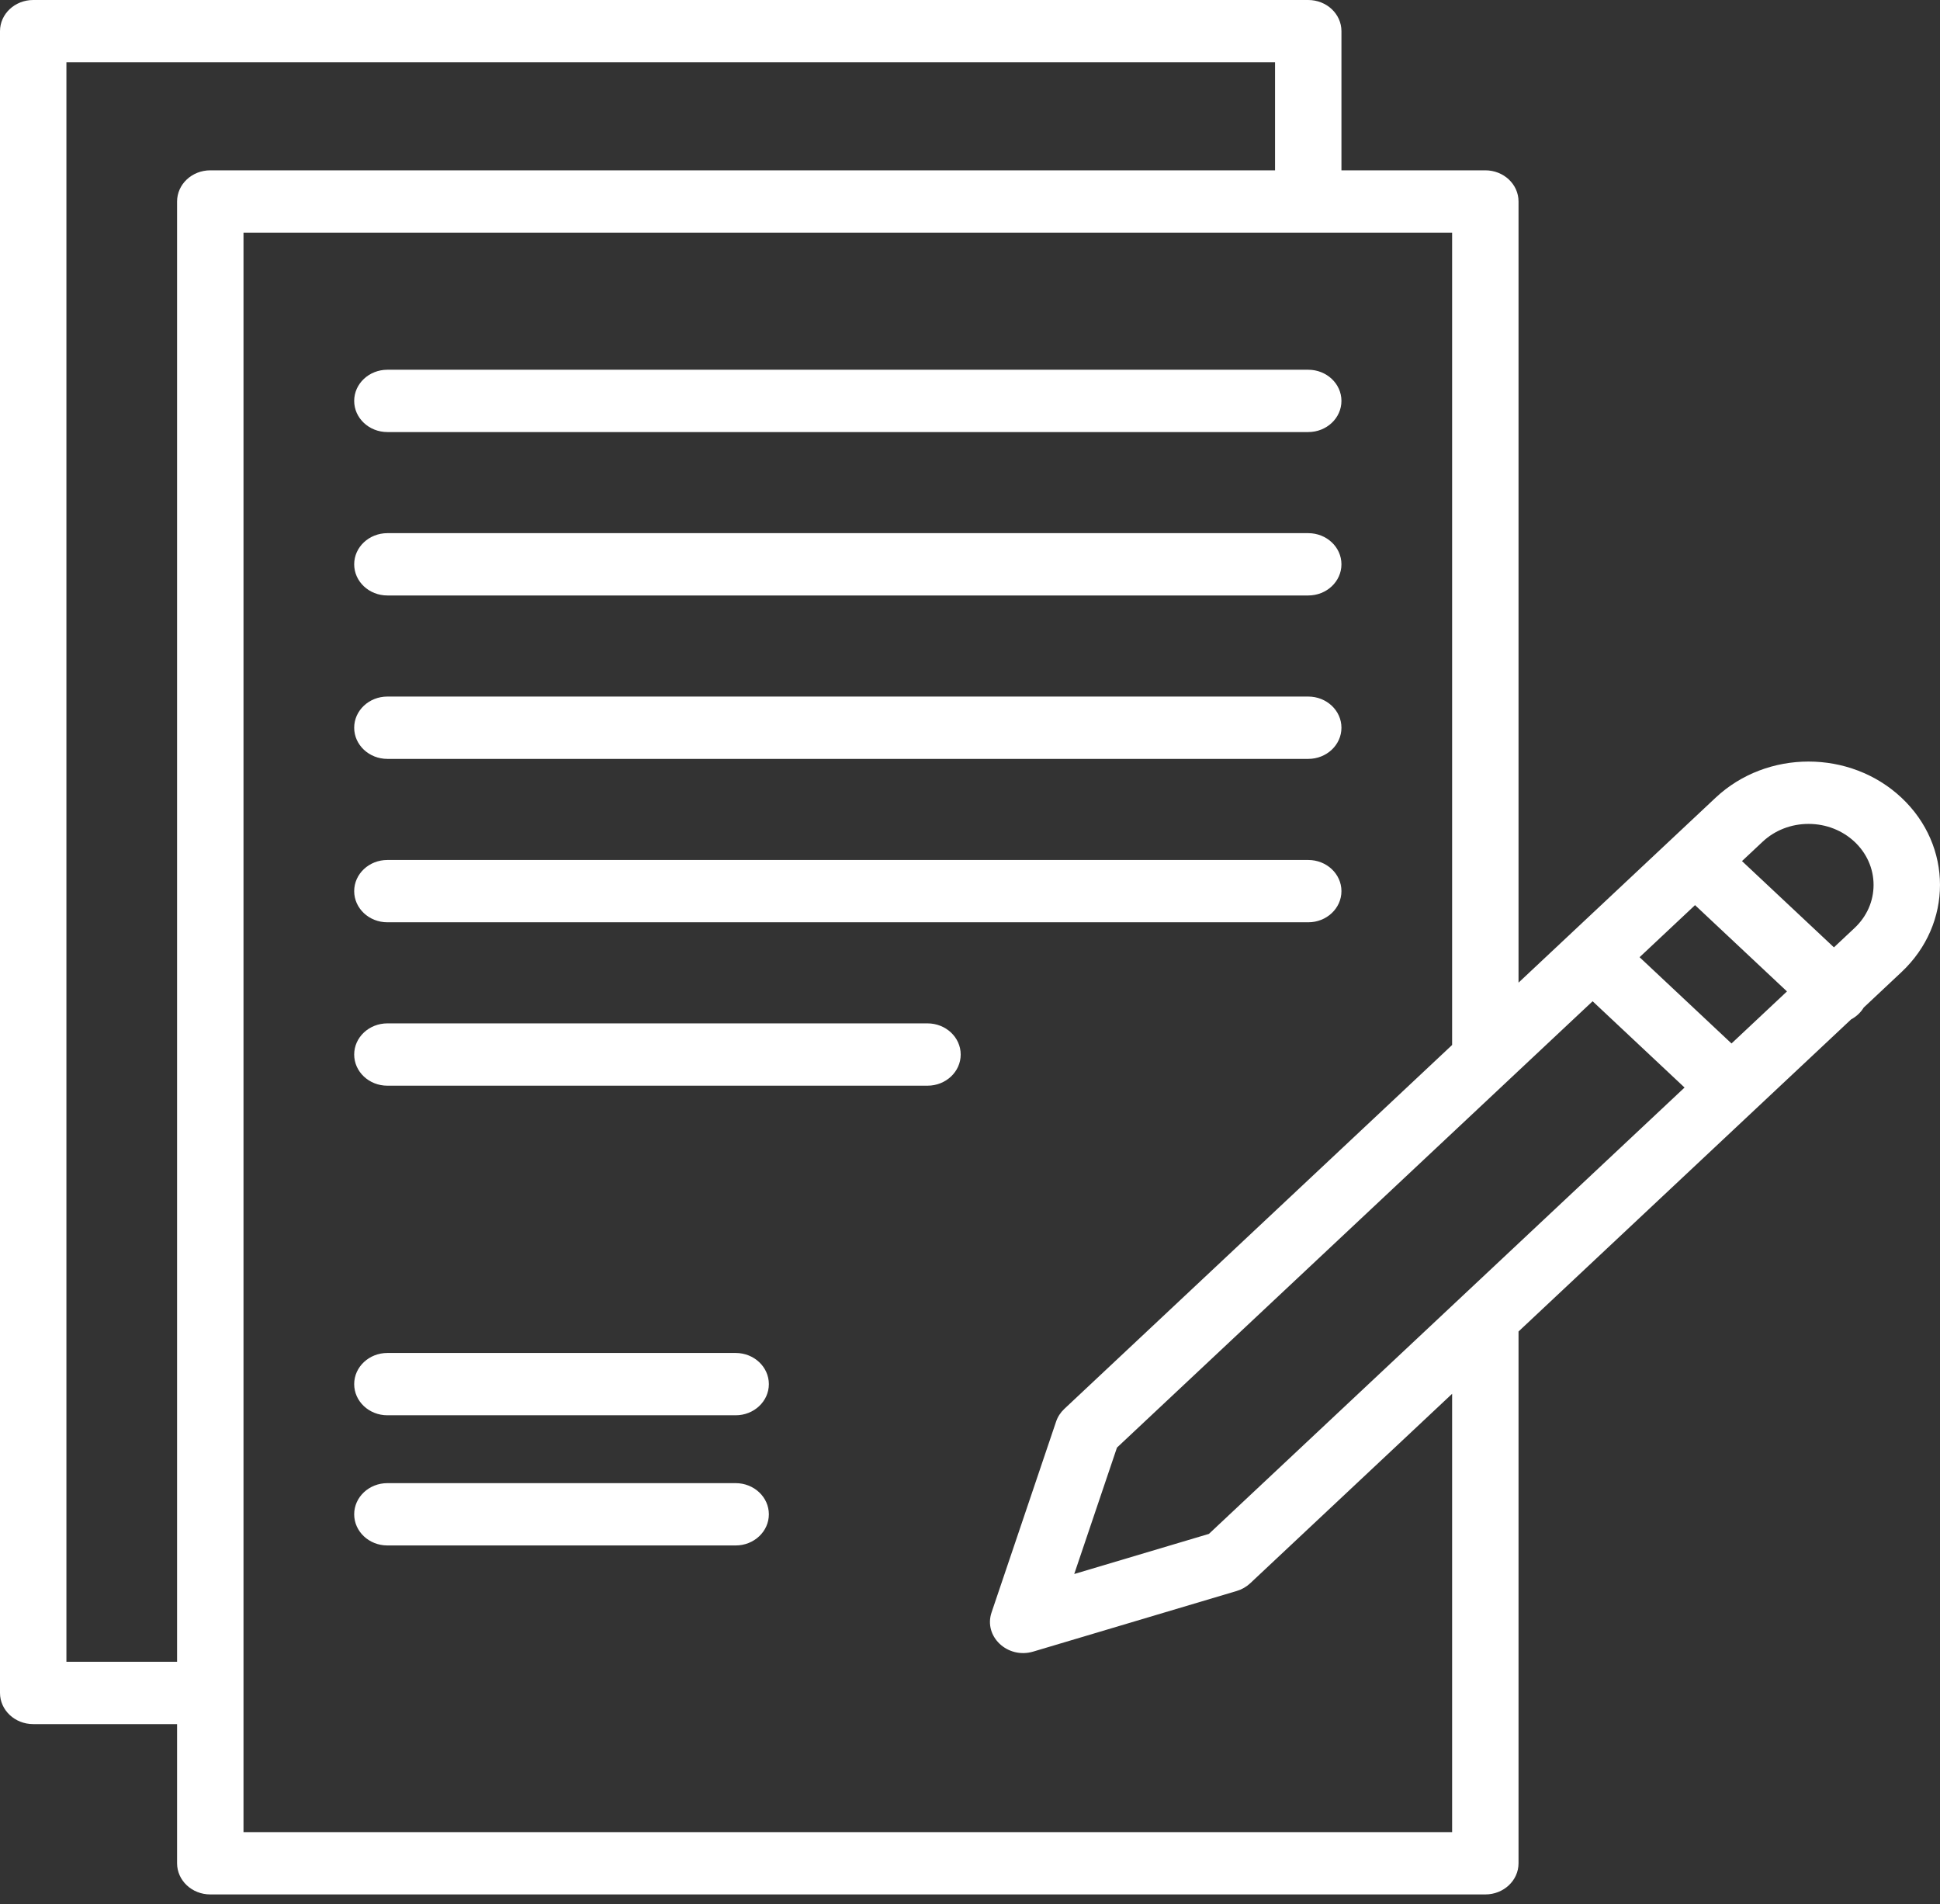 <svg width="107" height="105" viewBox="0 0 107 105" fill="none" xmlns="http://www.w3.org/2000/svg">
<rect x="0" y="0" width="107" height="105" fill="#333333" stroke="none"/>
<path fill-rule="evenodd" clip-rule="evenodd" d="M9.767 91.633V11.11C9.767 10.161 10.587 9.392 11.599 9.392H70.324V3.436H3.663V91.633H9.767ZM9.767 95.069H1.831C0.82 95.069 0 94.3 0 93.351V1.718C0 0.769 0.82 0 1.831 0H72.155C73.167 0 73.987 0.769 73.987 1.718V9.392H81.923C82.934 9.392 83.754 10.161 83.754 11.11V54.184L94.624 43.986H94.624C97.457 41.329 102.042 41.328 104.875 43.986C107.708 46.644 107.708 50.945 104.875 53.603L102.792 55.558C102.712 55.69 102.612 55.815 102.492 55.927C102.372 56.04 102.24 56.133 102.099 56.208L96.796 61.183L83.754 73.419V102.743C83.754 103.692 82.934 104.461 81.923 104.461H11.599C10.587 104.461 9.767 103.692 9.767 102.743V95.069ZM95.501 57.538L98.56 54.668L93.489 49.91L90.43 52.781L95.501 57.538ZM87.84 55.21L92.911 59.968L80.647 71.474C80.634 71.486 80.621 71.498 80.609 71.51L66.677 84.58L59.249 86.792L61.606 79.822L83.188 59.575C83.208 59.557 83.228 59.538 83.247 59.519L87.84 55.21ZM72.123 12.828L72.155 12.829L72.188 12.828H80.091V57.621L58.701 77.689C58.494 77.883 58.339 78.122 58.25 78.384L54.689 88.912C54.24 90.239 55.576 91.49 56.988 91.07L68.211 87.728C68.49 87.645 68.744 87.5 68.952 87.306L80.091 76.855V101.025H13.43V12.828H72.123ZM102.285 51.173L101.15 52.238L96.079 47.481L97.214 46.416C97.892 45.781 98.792 45.431 99.75 45.431C101.732 45.431 103.336 46.936 103.336 48.795C103.336 49.693 102.963 50.538 102.285 51.173ZM72.156 23.824H21.366C20.355 23.824 19.535 23.055 19.535 22.106C19.535 21.157 20.355 20.388 21.366 20.388H72.156C73.167 20.388 73.987 21.157 73.987 22.106C73.987 23.055 73.167 23.824 72.156 23.824ZM21.366 32.835H72.156C73.167 32.835 73.987 32.066 73.987 31.117C73.987 30.168 73.167 29.399 72.156 29.399H21.366C20.355 29.399 19.535 30.168 19.535 31.117C19.535 32.066 20.355 32.835 21.366 32.835ZM72.156 41.846H21.366C20.355 41.846 19.535 41.076 19.535 40.127C19.535 39.179 20.355 38.409 21.366 38.409H72.156C73.167 38.409 73.987 39.179 73.987 40.127C73.987 41.076 73.167 41.846 72.156 41.846ZM21.366 50.856H72.156C73.167 50.856 73.987 50.087 73.987 49.138C73.987 48.189 73.167 47.42 72.156 47.42H21.366C20.355 47.42 19.535 48.189 19.535 49.138C19.535 50.087 20.355 50.856 21.366 50.856ZM51.156 59.866H21.366C20.355 59.866 19.535 59.097 19.535 58.148C19.535 57.199 20.355 56.43 21.366 56.43H51.156C52.167 56.43 52.987 57.199 52.987 58.148C52.987 59.097 52.167 59.866 51.156 59.866ZM21.366 78.04H40.575C41.586 78.04 42.406 77.271 42.406 76.322C42.406 75.373 41.586 74.604 40.575 74.604H21.366C20.355 74.604 19.535 75.373 19.535 76.322C19.535 77.271 20.355 78.04 21.366 78.04ZM40.575 85.218H21.366C20.355 85.218 19.535 84.449 19.535 83.5C19.535 82.551 20.355 81.782 21.366 81.782H40.575C41.586 81.782 42.406 82.551 42.406 83.5C42.406 84.449 41.586 85.218 40.575 85.218Z" fill="white"/>
</svg>

